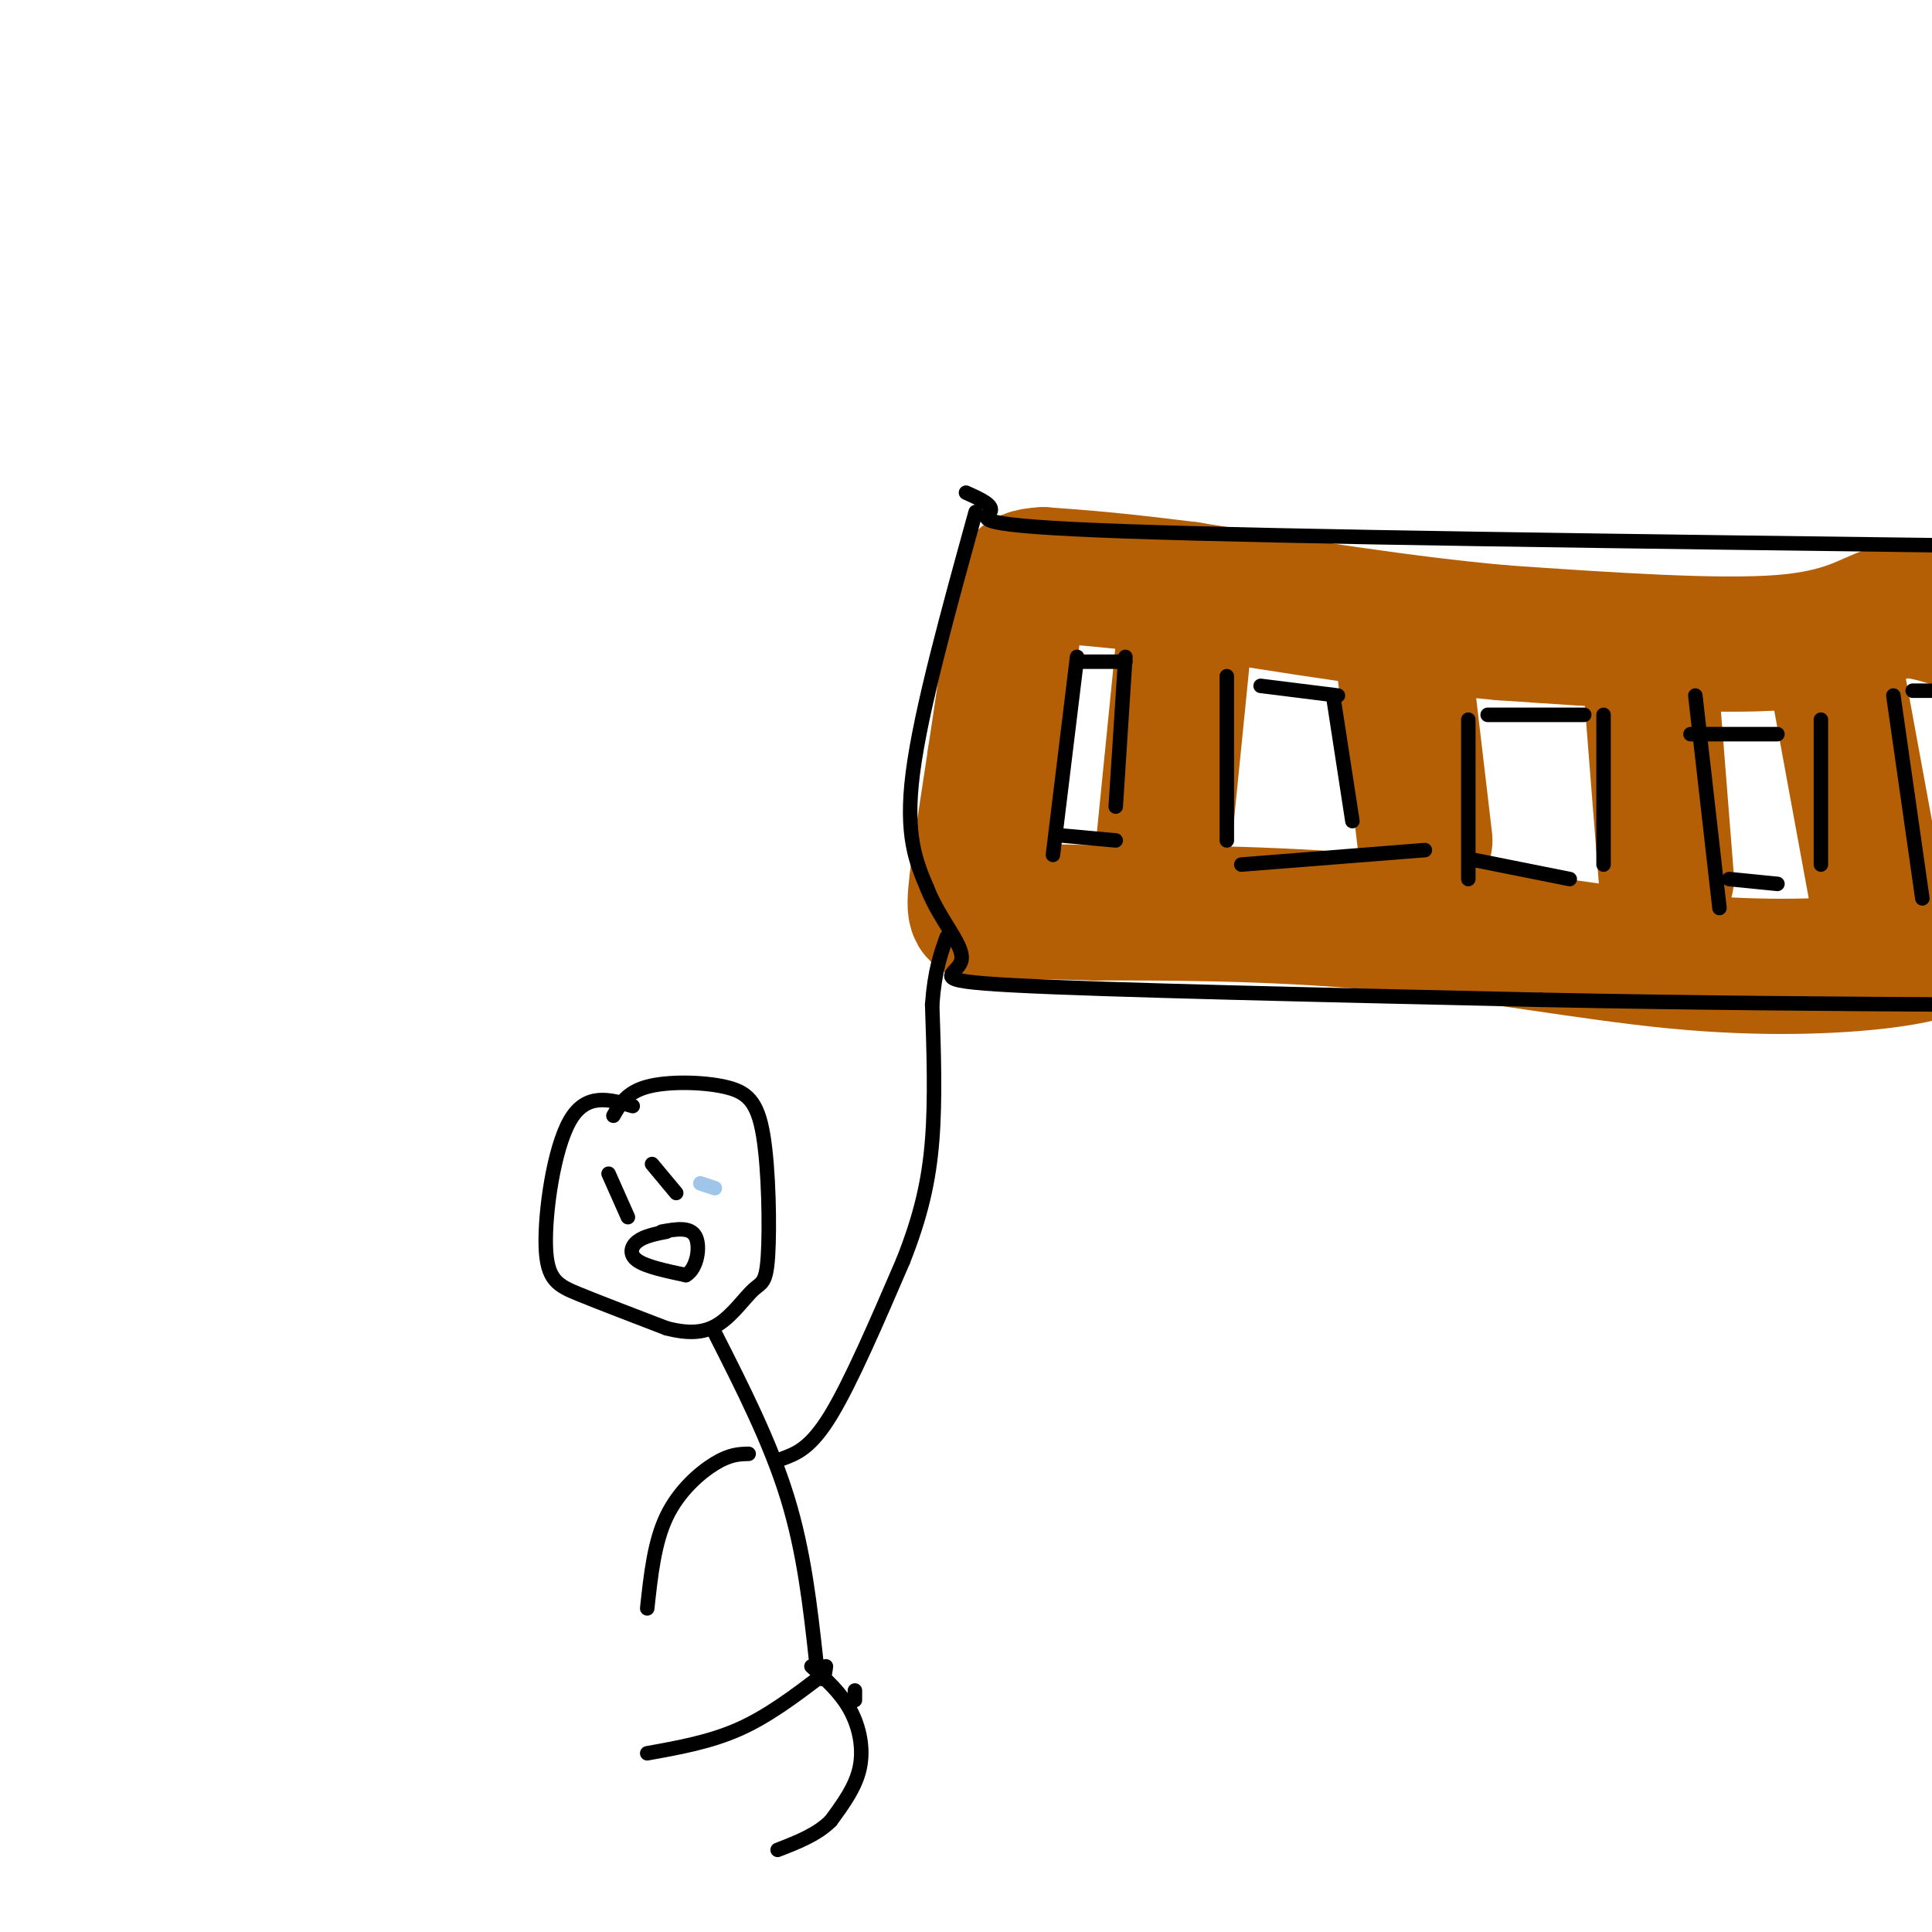 <svg viewBox='0 0 400 400' version='1.1' xmlns='http://www.w3.org/2000/svg' xmlns:xlink='http://www.w3.org/1999/xlink'><g fill='none' stroke='#b45f06' stroke-width='28' stroke-linecap='round' stroke-linejoin='round'><path d='M403,128c-3.911,-1.133 -7.822,-2.267 -12,-1c-4.178,1.267 -8.622,4.933 -22,6c-13.378,1.067 -35.689,-0.467 -58,-2'/><path d='M311,131c-20.500,-1.833 -42.750,-5.417 -65,-9'/><path d='M246,122c-15.833,-2.000 -22.917,-2.500 -30,-3'/><path d='M216,119c-5.822,0.244 -5.378,2.356 -6,9c-0.622,6.644 -2.311,17.822 -4,29'/><path d='M206,157c-1.583,10.583 -3.542,22.542 -4,28c-0.458,5.458 0.583,4.417 5,4c4.417,-0.417 12.208,-0.208 20,0'/><path d='M227,189c13.091,-0.019 35.818,-0.067 58,2c22.182,2.067 43.818,6.249 62,8c18.182,1.751 32.909,1.072 42,0c9.091,-1.072 12.545,-2.536 16,-4'/><path d='M245,134c0.000,0.000 -4.000,40.000 -4,40'/><path d='M291,140c0.000,0.000 4.000,34.000 4,34'/><path d='M342,144c0.000,0.000 3.000,38.000 3,38'/><path d='M381,144c0.000,0.000 9.000,49.000 9,49'/></g>
<g fill='none' stroke='#000000' stroke-width='3' stroke-linecap='round' stroke-linejoin='round'><path d='M202,106c-5.667,20.500 -11.333,41.000 -13,54c-1.667,13.000 0.667,18.500 3,24'/><path d='M192,184c2.690,6.845 7.917,11.958 7,15c-0.917,3.042 -7.976,4.012 11,5c18.976,0.988 63.988,1.994 109,3'/><path d='M319,207c32.833,0.667 60.417,0.833 88,1'/><path d='M200,102c2.933,1.311 5.867,2.622 5,4c-0.867,1.378 -5.533,2.822 28,4c33.533,1.178 105.267,2.089 177,3'/><path d='M223,136c0.000,0.000 -5.000,41.000 -5,41'/><path d='M233,136c0.000,0.000 -2.000,31.000 -2,31'/><path d='M254,140c0.000,0.000 0.000,34.000 0,34'/><path d='M276,144c0.000,0.000 4.000,26.000 4,26'/><path d='M304,149c0.000,0.000 0.000,33.000 0,33'/><path d='M332,148c0.000,0.000 0.000,31.000 0,31'/><path d='M351,144c0.000,0.000 5.000,44.000 5,44'/><path d='M377,149c0.000,0.000 0.000,30.000 0,30'/><path d='M392,144c0.000,0.000 6.000,42.000 6,42'/><path d='M396,143c0.000,0.000 9.000,0.000 9,0'/><path d='M350,152c0.000,0.000 18.000,0.000 18,0'/><path d='M358,182c0.000,0.000 10.000,1.000 10,1'/><path d='M308,148c0.000,0.000 20.000,0.000 20,0'/><path d='M305,178c0.000,0.000 20.000,4.000 20,4'/><path d='M261,142c0.000,0.000 16.000,2.000 16,2'/><path d='M257,179c0.000,0.000 38.000,-3.000 38,-3'/><path d='M224,137c0.000,0.000 9.000,0.000 9,0'/><path d='M220,173c0.000,0.000 11.000,1.000 11,1'/><path d='M131,229c-4.827,-1.417 -9.655,-2.833 -13,3c-3.345,5.833 -5.208,18.917 -5,26c0.208,7.083 2.488,8.167 7,10c4.512,1.833 11.256,4.417 18,7'/><path d='M138,275c4.900,1.265 8.148,0.928 11,-1c2.852,-1.928 5.306,-5.445 7,-7c1.694,-1.555 2.628,-1.146 3,-7c0.372,-5.854 0.182,-17.971 -1,-25c-1.182,-7.029 -3.357,-8.969 -8,-10c-4.643,-1.031 -11.755,-1.152 -16,0c-4.245,1.152 -5.622,3.576 -7,6'/><path d='M148,276c5.750,11.333 11.500,22.667 15,34c3.500,11.333 4.750,22.667 6,34'/><path d='M169,344c1.333,5.833 1.667,3.417 2,1'/><path d='M170,347c-5.500,4.167 -11.000,8.333 -17,11c-6.000,2.667 -12.500,3.833 -19,5'/><path d='M177,350c0.000,0.000 0.000,2.000 0,2'/><path d='M168,345c3.022,2.711 6.044,5.422 8,9c1.956,3.578 2.844,8.022 2,12c-0.844,3.978 -3.422,7.489 -6,11'/><path d='M172,377c-2.833,2.833 -6.917,4.417 -11,6'/><path d='M162,302c2.917,-1.083 5.833,-2.167 10,-9c4.167,-6.833 9.583,-19.417 15,-32'/><path d='M187,261c3.667,-9.289 5.333,-16.511 6,-25c0.667,-8.489 0.333,-18.244 0,-28'/><path d='M193,208c0.500,-7.000 1.750,-10.500 3,-14'/><path d='M155,301c-1.933,0.044 -3.867,0.089 -7,2c-3.133,1.911 -7.467,5.689 -10,11c-2.533,5.311 -3.267,12.156 -4,19'/><path d='M138,255c-2.311,0.467 -4.622,0.933 -6,2c-1.378,1.067 -1.822,2.733 0,4c1.822,1.267 5.911,2.133 10,3'/><path d='M142,264c2.311,-1.267 3.089,-5.933 2,-8c-1.089,-2.067 -4.044,-1.533 -7,-1'/><path d='M126,243c0.000,0.000 4.000,9.000 4,9'/><path d='M135,241c0.000,0.000 5.000,6.000 5,6'/></g>
<g fill='none' stroke='#9fc5e8' stroke-width='3' stroke-linecap='round' stroke-linejoin='round'><path d='M145,245c0.000,0.000 3.000,1.000 3,1'/></g>
</svg>